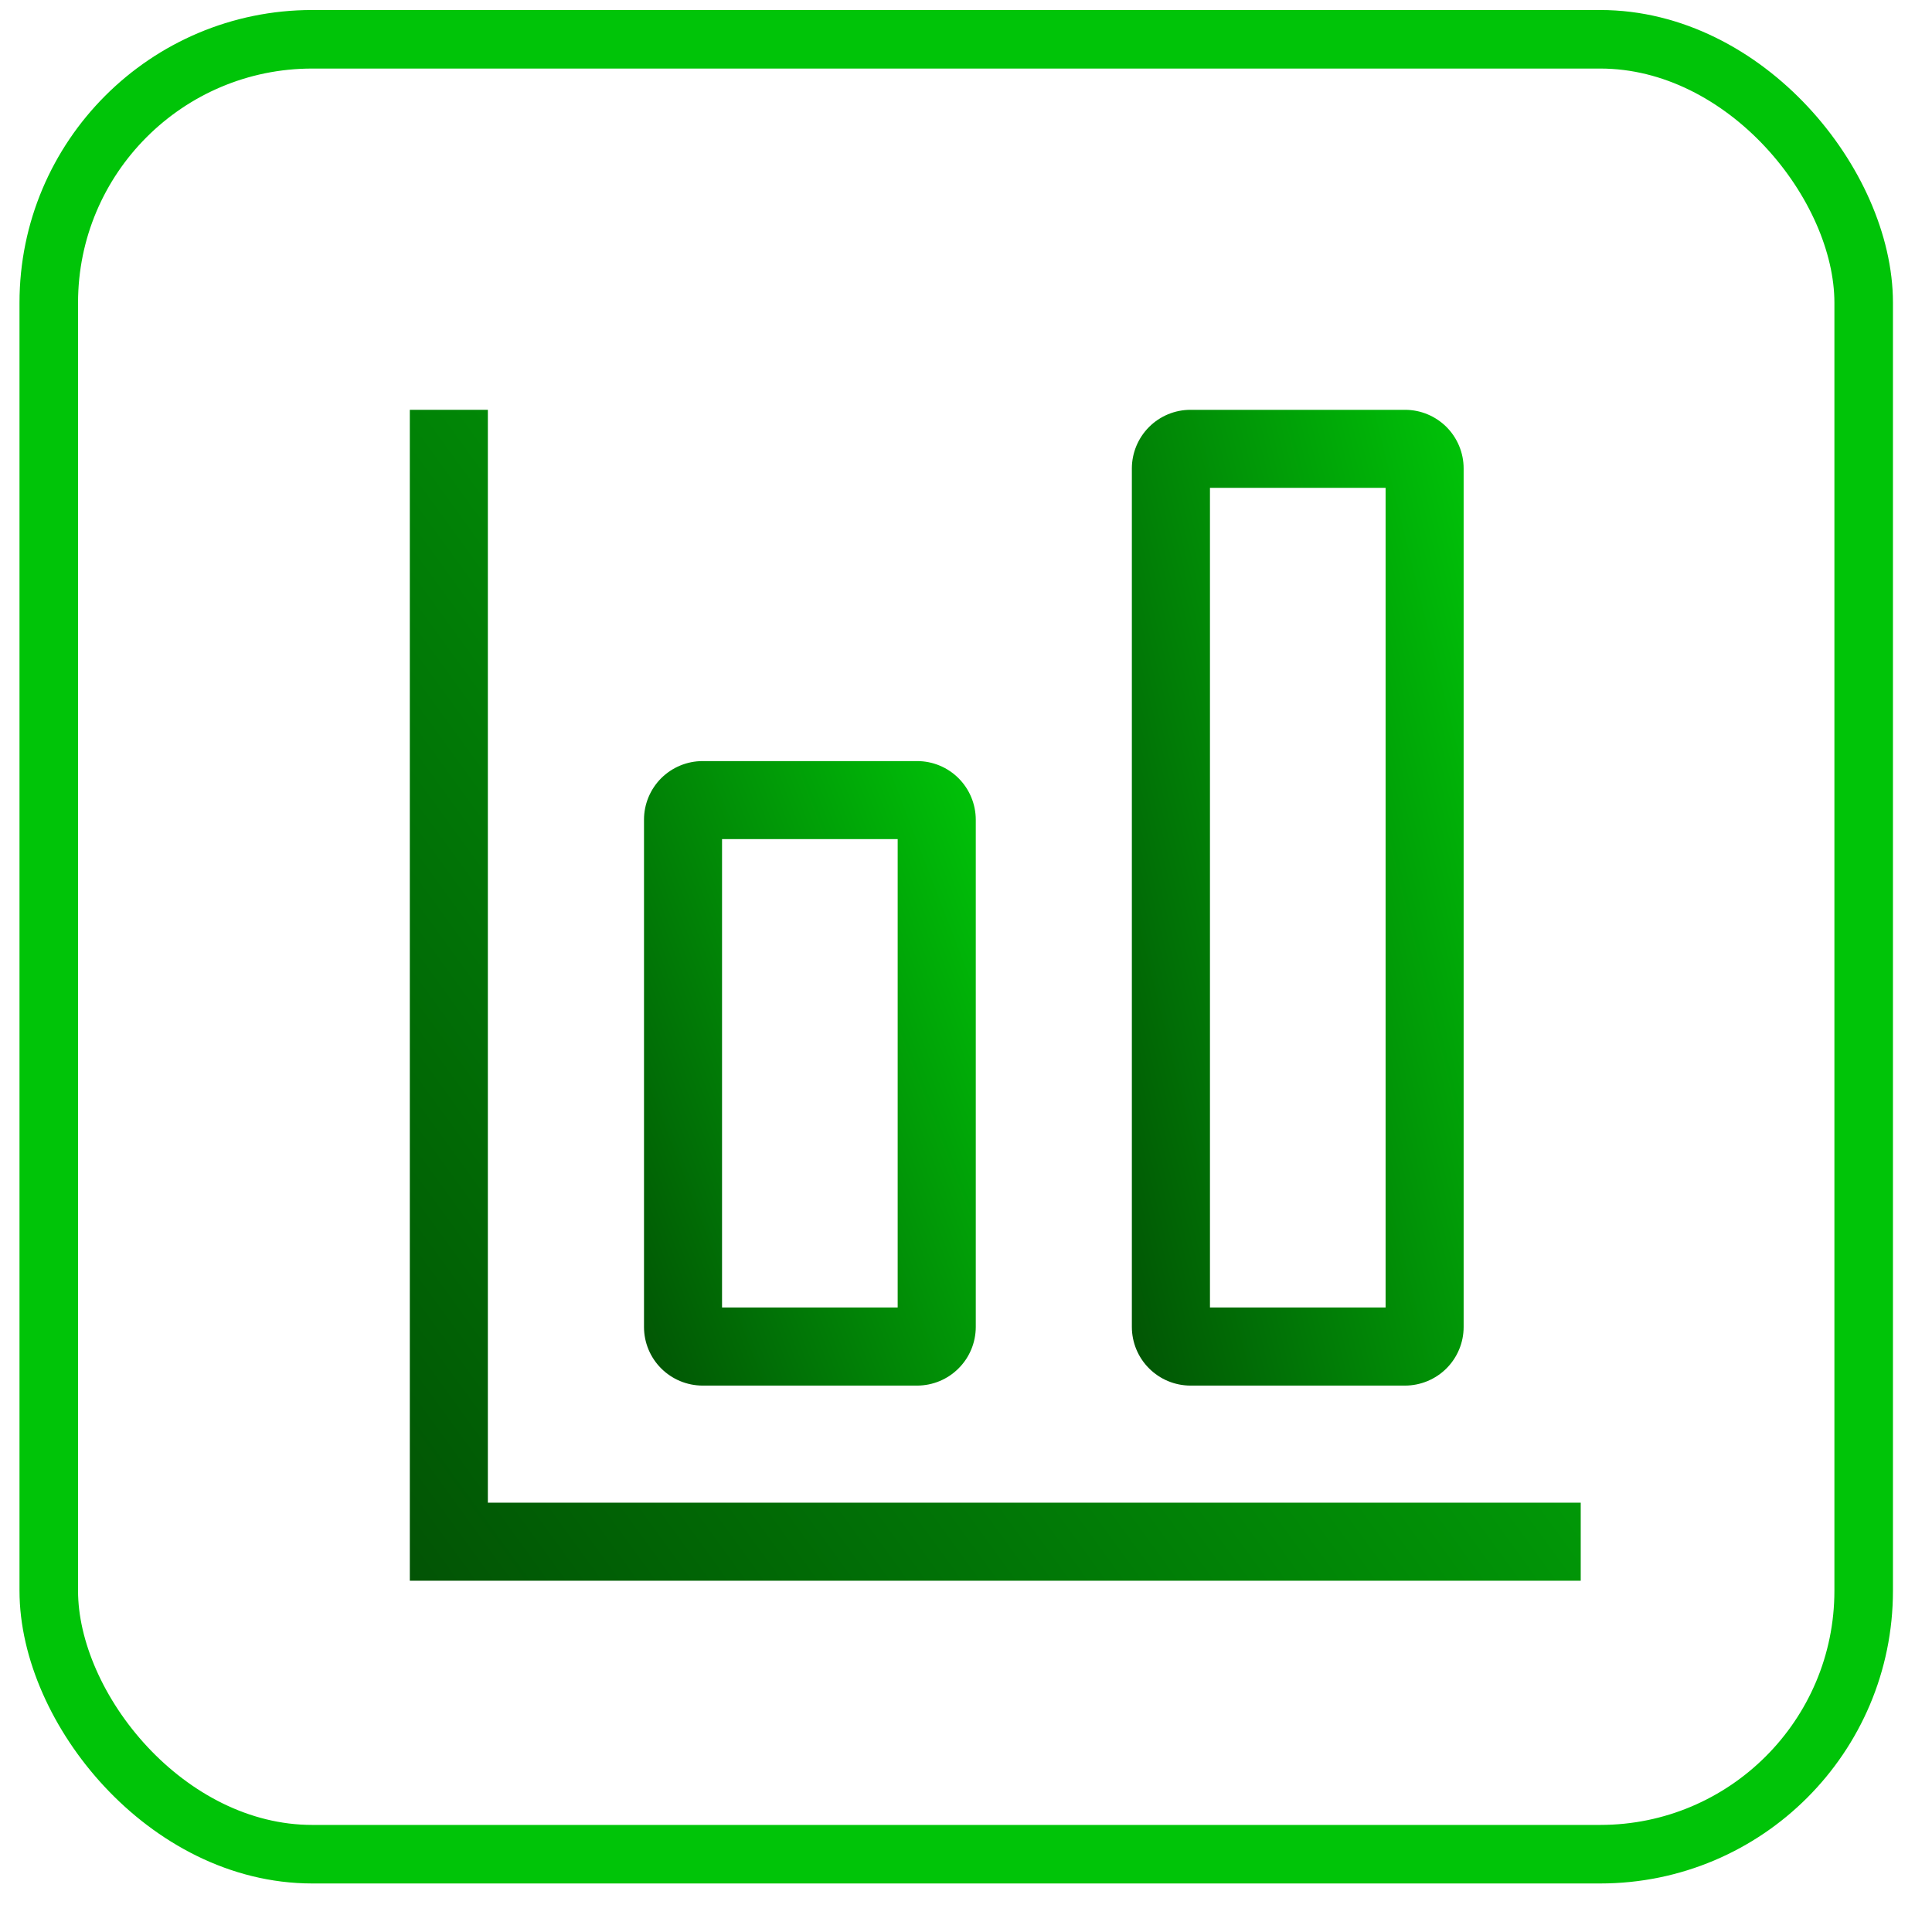 <svg width="33" height="33" viewBox="0 0 33 33" fill="none" xmlns="http://www.w3.org/2000/svg">
<rect x="0.833" y="0.671" width="31" height="31" rx="4.5" stroke="#00C408"/>
<path d="M12 23.667H15.667C15.932 23.666 16.186 23.561 16.373 23.373C16.561 23.186 16.666 22.932 16.667 22.667V14C16.666 13.735 16.561 13.481 16.373 13.293C16.186 13.106 15.932 13 15.667 13H12C11.735 13 11.481 13.106 11.293 13.293C11.106 13.481 11 13.735 11 14V22.667C11 22.932 11.106 23.186 11.293 23.373C11.481 23.561 11.735 23.666 12 23.667ZM12.333 14.333H15.333V22.333H12.333V14.333Z" fill="url(#paint0_linear_6025_327)"/>
<path d="M24 7H20.333C20.068 7 19.814 7.106 19.627 7.293C19.439 7.481 19.334 7.735 19.333 8V22.667C19.334 22.932 19.439 23.186 19.627 23.373C19.814 23.561 20.068 23.666 20.333 23.667H24C24.265 23.666 24.519 23.561 24.707 23.373C24.894 23.186 25 22.932 25 22.667V8C25 7.735 24.894 7.481 24.707 7.293C24.519 7.106 24.265 7 24 7ZM23.667 22.333H20.667V8.333H23.667V22.333Z" fill="url(#paint1_linear_6025_327)"/>
<path d="M8.333 7H7V27H27V25.667H8.333V7Z" fill="url(#paint2_linear_6025_327)"/>
<defs>
<linearGradient id="paint0_linear_6025_327" x1="16.667" y1="13" x2="5.969" y2="17.119" gradientUnits="userSpaceOnUse">
<stop stop-color="#00C408"/>
<stop offset="1" stop-color="#023704"/>
</linearGradient>
<linearGradient id="paint1_linear_6025_327" x1="25" y1="7" x2="13.42" y2="9.854" gradientUnits="userSpaceOnUse">
<stop stop-color="#00C408"/>
<stop offset="1" stop-color="#023704"/>
</linearGradient>
<linearGradient id="paint2_linear_6025_327" x1="27" y1="7" x2="-1.423" y2="27.601" gradientUnits="userSpaceOnUse">
<stop stop-color="#00C408"/>
<stop offset="1" stop-color="#023704"/>
</linearGradient>
</defs>
</svg>
